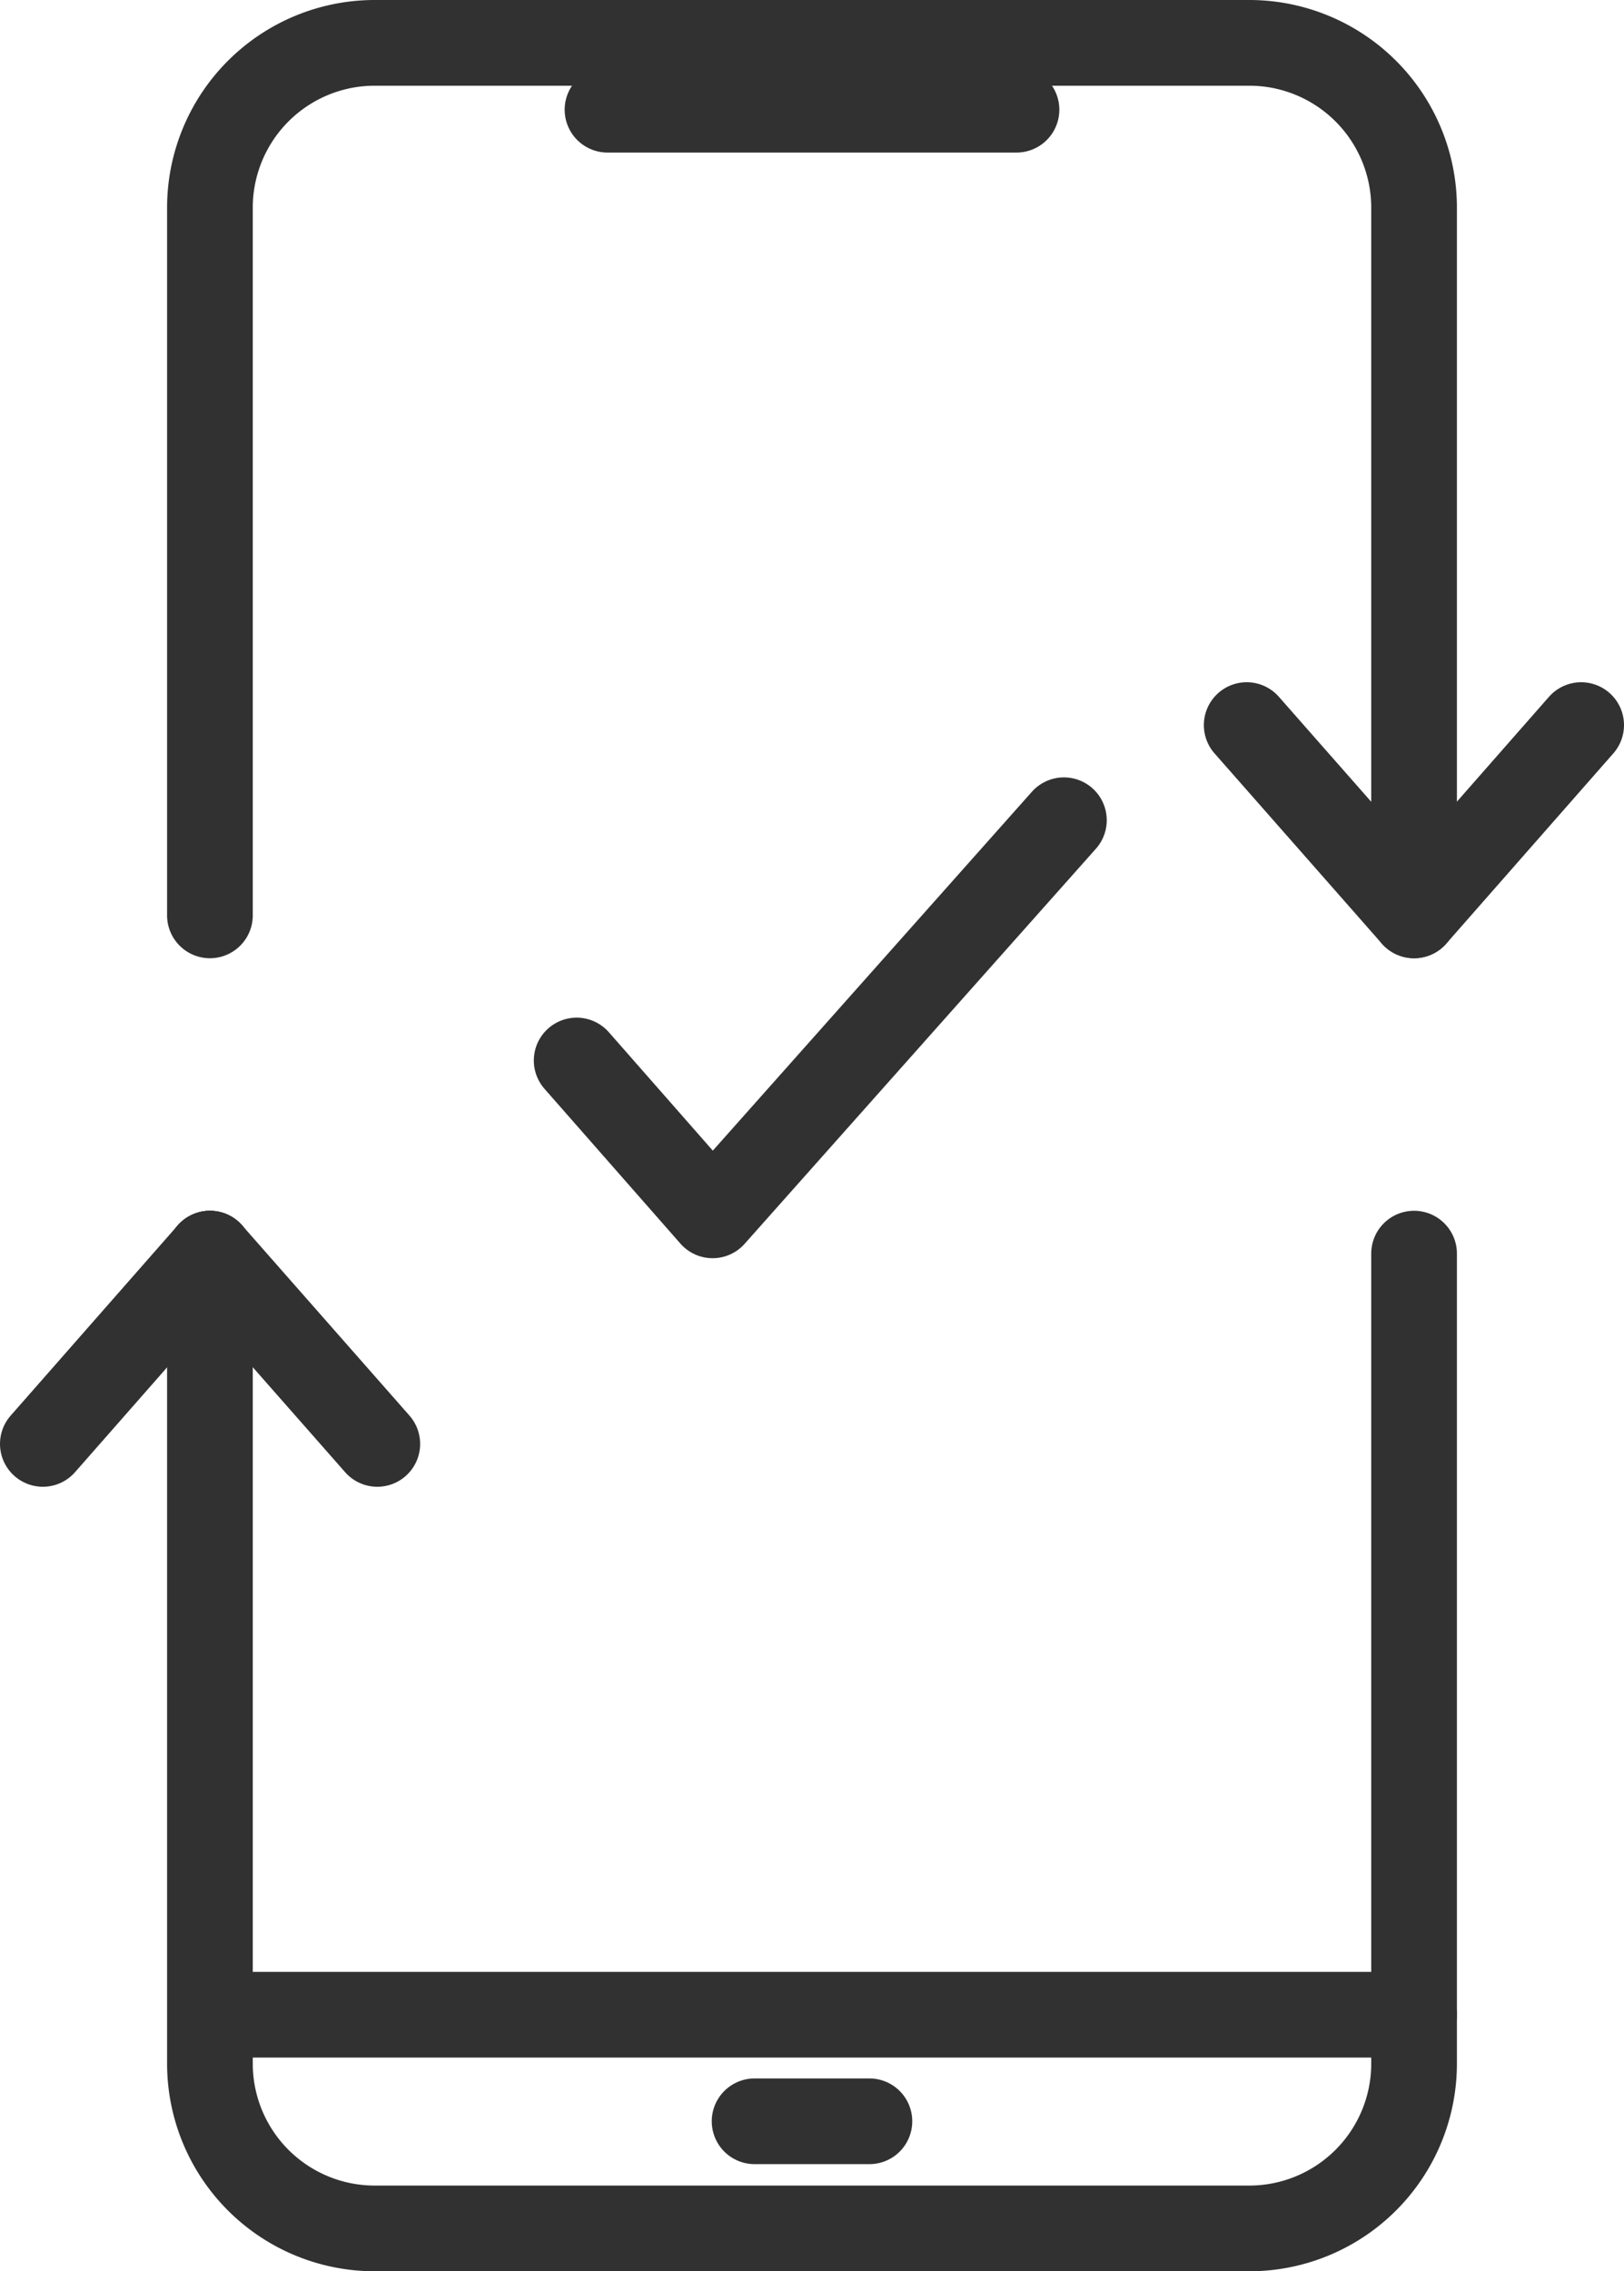 <svg xmlns="http://www.w3.org/2000/svg" viewBox="0 0 56.86 79.5"><path d="M42.92,68.13V96.48a5.77,5.77,0,0,0,5.77,5.77H79.31a5.77,5.77,0,0,0,5.77-5.77V68.13" transform="translate(-35.57 -24.25)" style="fill:none;stroke:#313131;stroke-linecap:round;stroke-linejoin:round;stroke-width:3px"/><path d="M42.92,56.29V31.52a5.77,5.77,0,0,1,5.77-5.77H79.31a5.77,5.77,0,0,1,5.77,5.77V56.29l-5.86-6.66" transform="translate(-35.57 -24.25)" style="fill:none;stroke:#313131;stroke-linecap:round;stroke-linejoin:round;stroke-width:3px"/><line x1="26.42" y1="74.25" x2="30.44" y2="74.25" style="fill:none;stroke:#313131;stroke-linecap:round;stroke-linejoin:round;stroke-width:3px"/><line x1="21.27" y1="3.84" x2="35.59" y2="3.84" style="fill:none;stroke:#313131;stroke-linecap:round;stroke-linejoin:round;stroke-width:3px"/><line x1="49.51" y1="70.52" x2="7.93" y2="70.52" style="fill:none;stroke:#313131;stroke-linecap:round;stroke-linejoin:round;stroke-width:3px"/><line x1="49.51" y1="32.04" x2="55.36" y2="25.38" style="fill:none;stroke:#313131;stroke-linecap:round;stroke-linejoin:round;stroke-width:3px"/><line x1="7.35" y1="43.88" x2="13.21" y2="50.54" style="fill:none;stroke:#313131;stroke-linecap:round;stroke-linejoin:round;stroke-width:3px"/><line x1="7.35" y1="43.88" x2="1.5" y2="50.54" style="fill:none;stroke:#313131;stroke-linecap:round;stroke-linejoin:round;stroke-width:3px"/><polyline points="20.19 37.12 24.95 42.54 37.25 28.71" style="fill:none;stroke:#313131;stroke-linecap:round;stroke-linejoin:round;stroke-width:3px"/></svg>